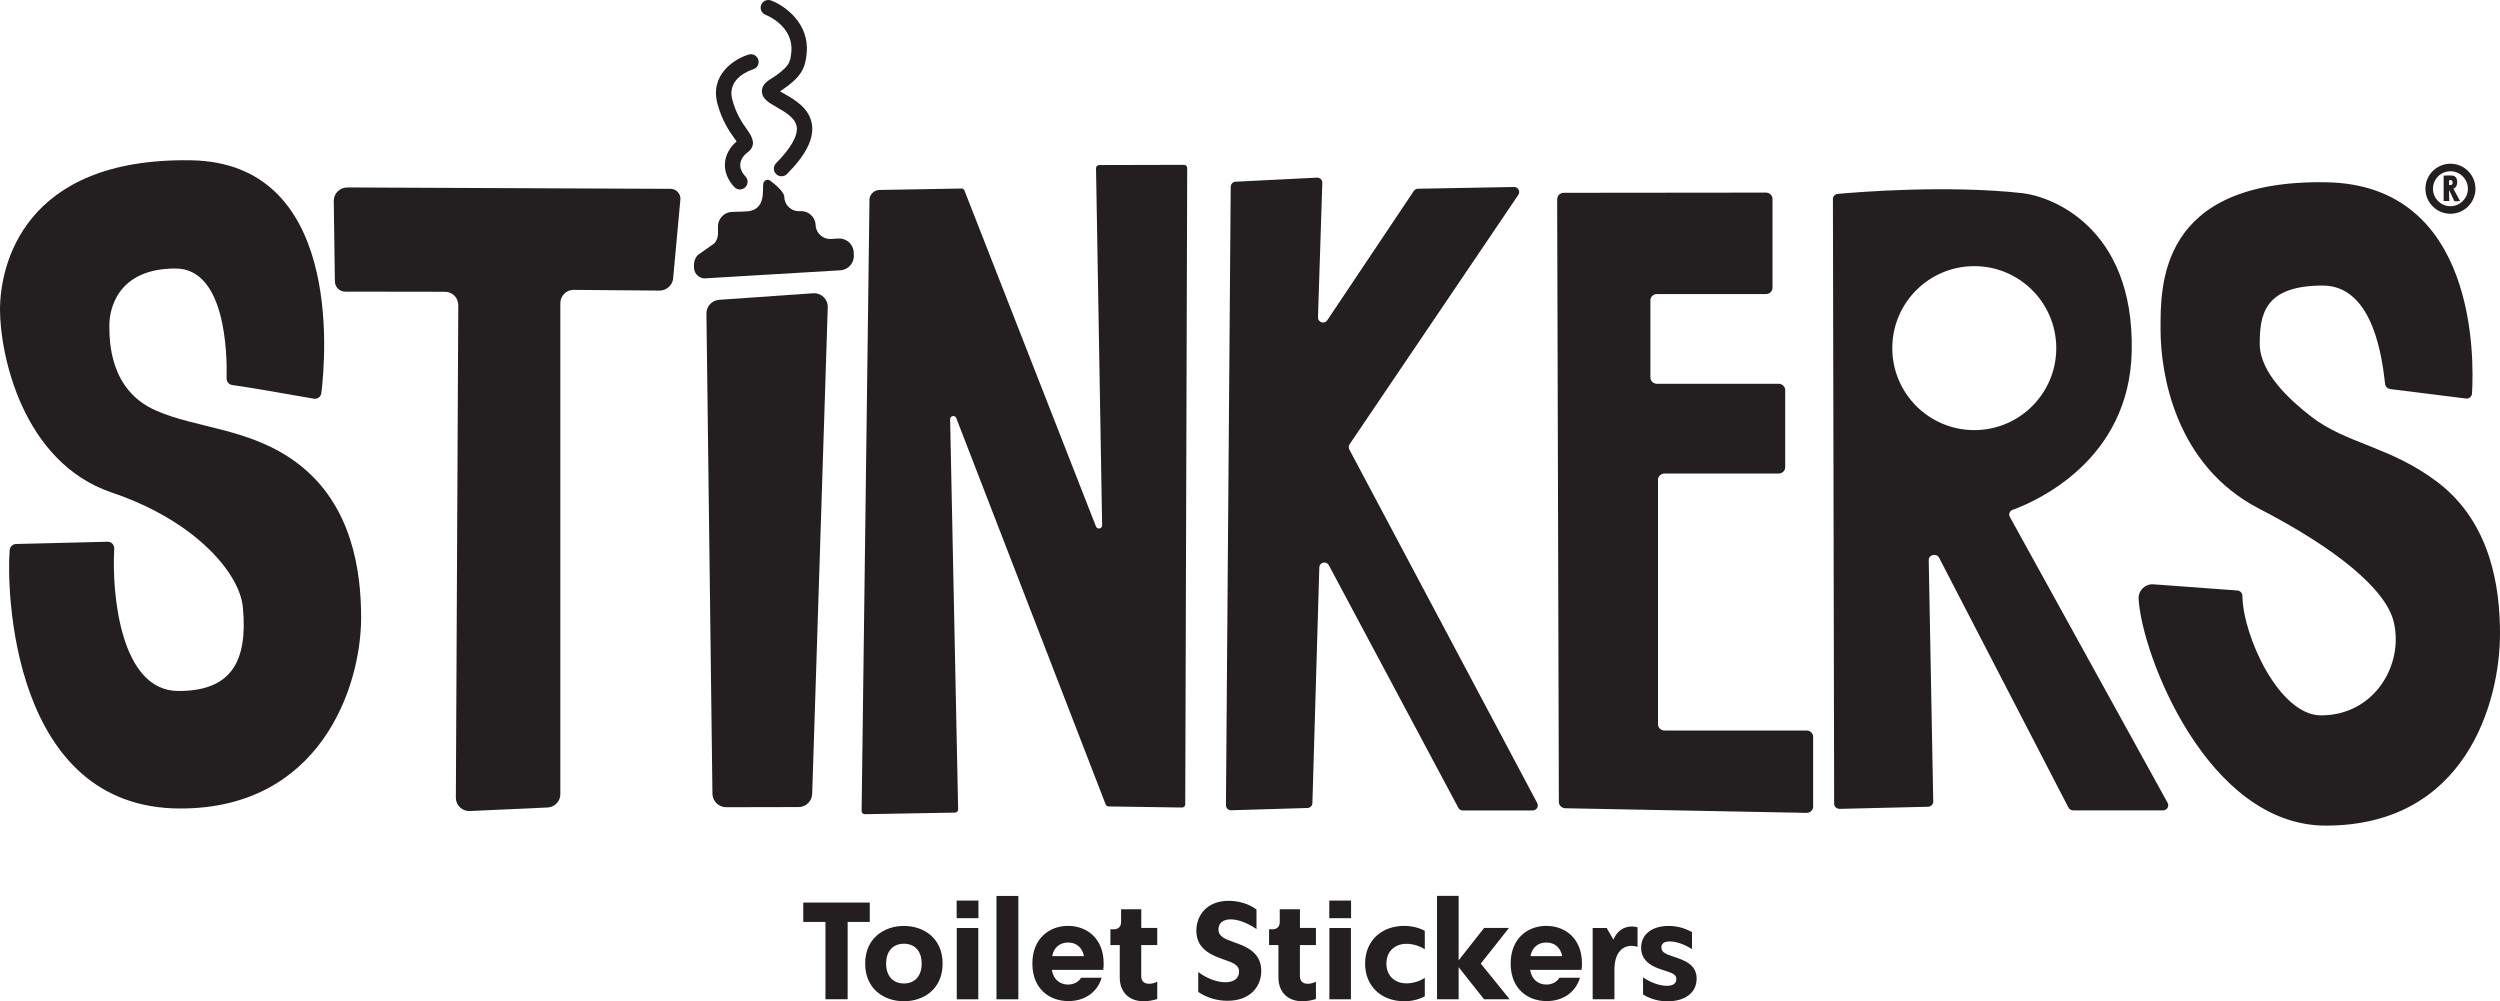 <?xml version="1.0" encoding="UTF-8"?>
<svg id="Layer_2" data-name="Layer 2" xmlns="http://www.w3.org/2000/svg" viewBox="0 0 486.67 194.92">
  <defs>
    <style>
      .cls-1 {
        fill: #231f20;
      }
    </style>
  </defs>
  <g id="Layer_1-2" data-name="Layer 1">
    <g>
      <path class="cls-1" d="M169.26,38.94l-1.53,118.93c0,.35.28.64.63.63l17.55-.31c.34,0,.62-.29.61-.63l-1.56-75.94c-.01-.7.96-.88,1.2-.22l29.07,75.18c.09.24.32.4.57.41l14.3.21c.34,0,.63-.27.63-.61l.38-123.88c0-.34-.27-.62-.61-.62l-16.51.04c-.35,0-.63.28-.63.62l1.19,69.51c0,.68-.94.87-1.2.23l-25.6-65.4c-.09-.24-.33-.4-.59-.39l-15.95.28c-1.08.02-1.95.89-1.97,1.97Z"/>
      <path class="cls-1" d="M239.58,36.31l-.93,120.42c-.01.56.45,1.02,1.01,1l14.87-.44c.52-.02.94-.43.95-.95l1.35-45.88c.03-1.01,1.37-1.32,1.85-.43l25.21,47.22c.17.32.5.52.87.52h13.62c.74,0,1.21-.79.87-1.44l-36.58-68.83c-.17-.32-.15-.71.05-1.01l32.85-48.56c.43-.63,0-1.49-.76-1.53l-18.73.34c-.34-.02-.67.15-.86.44l-16.85,25.17c-.55.82-1.83.41-1.8-.58l.84-26.18c.02-.58-.46-1.05-1.04-1.01l-15.86.79c-.51.03-.91.45-.92.96Z"/>
      <path class="cls-1" d="M303.13,38.77l.33,117.35c0,.66.56,1.2,1.25,1.22l46.95.9c.72.01,1.3-.54,1.3-1.22v-13.59c0-.67-.57-1.22-1.28-1.22h-27.64c-.71,0-1.28-.55-1.28-1.22v-47.59c0-.67.57-1.22,1.28-1.22h22.2c.71,0,1.28-.55,1.28-1.22v-15.03c0-.67-.57-1.22-1.28-1.22h-23.68c-.71,0-1.28-.55-1.28-1.22v-15.03c0-.67.57-1.22,1.28-1.22h21.21c.71,0,1.28-.55,1.28-1.22v-17.31c0-.7-.62-1.26-1.35-1.22l-39.36.04c-.67.04-1.2.57-1.2,1.22Z"/>
      <path class="cls-1" d="M465.23,75.73l14.81,1.85c.6.08,1.14-.37,1.18-.98.4-6.64,1.04-40.67-28.45-41.12-32.67-.5-32.18,20.3-32.18,28.71s2.78,26.37,19.2,34.84c14.98,7.73,24.67,15.69,26.19,22.02,2.01,8.38-3.77,18.21-14.16,18.21-8.13,0-15.19-15.44-15.3-23.28,0-.54-.43-.99-.97-1.03l-16.33-1.2c-1.63-.12-2.99,1.21-2.9,2.84.59,10.76,13.35,44.13,36.44,44.13,27.23,0,33.91-24.01,33.91-37.38,0-8.91-1.73-21.53-12.13-29.46-9.19-7-17.85-7.45-24.78-12.9-3.89-3.06-9.86-8.36-9.86-14.04s.86-11.35,12.25-11.35c10.14,0,11.65,14.98,12.16,19.2.06.48.43.85.91.91Z"/>
      <path class="cls-1" d="M45.2,74.95c3.34.45,12.48,2.06,15.88,2.66.72.13,1.39-.37,1.48-1.11.92-7.58,3.92-44.85-25.43-45.3C4.46,30.69,0,51.76,0,60.28s4.25,29.68,21.78,35.61c16.34,5.52,24.88,15.75,25.5,22.32.99,10.53-2.23,16.36-12.62,16.3-11.3-.06-12.92-19.19-12.42-27.68.04-.76-.55-1.39-1.3-1.37l-17.82.44c-.65.02-1.18.52-1.24,1.18-.62,7.65.29,50.31,33.23,50.31,27.23,0,35.19-23.63,35.19-37.17,0-9.03-1.73-21.81-12.13-29.84-9.19-7.1-19.92-6.9-27.97-10.53-8.91-4.01-8.91-13.54-8.91-16.55s1.49-11.03,12.87-11.03c9.81,0,10.07,16.74,9.95,21.38-.02.66.45,1.21,1.1,1.3Z"/>
      <path class="cls-1" d="M140.01,58.36l18.29-1.27c1.56-.11,2.88,1.15,2.84,2.72l-3.03,94.7c-.03,1.44-1.21,2.6-2.65,2.6l-14.1.03c-1.45,0-2.64-1.16-2.67-2.61l-1.17-93.46c-.03-1.42,1.06-2.61,2.48-2.7Z"/>
      <path class="cls-1" d="M67.57,36.49l63.01.27c1.18.04,2.06,1.12,1.85,2.28l-1.41,15.33c-.23,1.29-1.37,2.22-2.68,2.2l-16.76-.14c-1.41.05-2.52,1.22-2.5,2.63v95.5c.02,1.39-1.06,2.55-2.45,2.63l-15.15.69c-1.47.08-2.72-1.07-2.74-2.55l.47-95.98c-.02-1.4-1.15-2.53-2.55-2.55l-19.46-.03c-1.1,0-1.99-.89-2.01-1.98l-.22-15.75c.03-1.41,1.19-2.54,2.6-2.54Z"/>
      <path class="cls-1" d="M477.63,36.76s0-.05.02-.05c.18-.07.68-.37.69-1.25.02-1.01-.64-1.25-.85-1.27-.67-.08-1.79,0-1.79,0v4.91s.03.04.05.04l1-.02s.04-.02.04-.04l-.04-1.94s.06-.06.08-.02l.95,2.04s.02.02.04.02l1.01-.03s.05-.03.04-.06l-1.26-2.33ZM476.76,35.99v-.88s.01-.03.03-.04c.03-.01.24-.02.35,0,.23.04.3.23.3.55,0,.46-.51.43-.64.4-.02,0-.03-.02-.03-.04Z"/>
      <path class="cls-1" d="M477.02,41.61c-2.69,0-4.87-2.18-4.87-4.87s2.18-4.87,4.87-4.87,4.87,2.18,4.87,4.87-2.18,4.87-4.87,4.87ZM477.02,33.34c-1.88,0-3.4,1.53-3.4,3.4s1.53,3.4,3.4,3.4,3.4-1.53,3.4-3.4-1.53-3.4-3.4-3.4Z"/>
      <path class="cls-1" d="M421.99,156.33l-30.75-55.73c-.27-.52-.02-1.14.56-1.35,4.64-1.7,22.75-9.65,23.18-30.87.5-24.34-15.88-30.19-21.29-30.78-14.65-1.6-31.73-.24-35.92.14-.55.05-.96.48-.96.99l.24,117.74c0,.56.5,1,1.1.99l17.15-.41c.59-.01,1.05-.46,1.04-1.01l-.88-47.01c-.02-1.08,1.57-1.41,2.04-.42l25.14,48.56c.17.36.55.59.98.59h17.4c.79,0,1.31-.77.96-1.42ZM368.37,67.77c0-8.82,7.15-15.96,15.96-15.96s15.96,7.15,15.96,15.96-7.15,15.96-15.96,15.96-15.96-7.15-15.96-15.96Z"/>
      <path class="cls-1" d="M137.35,54.18l26.22-1.56c1.56-.09,2.74-1.43,2.65-2.98l-.03-.56c-.09-1.56-1.43-2.74-2.98-2.65l-1.45.09c-1.56.09-2.89-1.09-2.98-2.65v-.12c-.1-1.56-1.44-2.74-2.99-2.65h-.12c-1.56.1-2.89-1.09-2.98-2.64v-.12c-.06-.97-1.6-2.3-2.75-3.17-.52-.39-1.24-.08-1.35.56-.22,1.2.68,5.44-3.63,5.44l-2.54.09c-1.56.09-2.74,1.43-2.65,2.98v1.09c.04.75-.21,1.48-.71,2.04l-3.25,2.3c-.39.44-.63.99-.7,1.58-.03.29-.03.63,0,.96.07,1.17,1.08,2.05,2.25,1.99Z"/>
      <path class="cls-1" d="M144.05,36.89c-.4,0-.79-.16-1.09-.47-1.32-1.39-1.97-3.07-1.83-4.74.13-1.55.93-3.01,2.26-4.14-.13-.2-.3-.44-.45-.65-.94-1.32-2.36-3.32-3.27-6.68-1.54-5.69,3.3-8.76,6.08-9.59.8-.24,1.63.22,1.87,1.01.24.79-.21,1.63-1.01,1.86-.54.17-5.19,1.72-4.05,5.93.77,2.84,1.95,4.51,2.82,5.73.8,1.13,2.14,3.02.17,4.5-.86.64-1.37,1.45-1.44,2.28-.07.82.28,1.65,1.01,2.42.57.6.55,1.55-.05,2.12-.29.28-.66.41-1.03.41Z"/>
      <path class="cls-1" d="M152.15,34.32c-.38,0-.76-.14-1.06-.43-.59-.58-.59-1.53-.01-2.12,2.86-2.89,4.25-5.33,4.02-7.06-.24-1.76-2.27-2.91-3.89-3.84-1.53-.87-2.85-1.62-2.89-3.07-.02-.88.49-1.65,1.51-2.29,3.92-2.47,4.02-3.48,4.21-5.31.53-5.12-4.77-7.22-5-7.31-.77-.3-1.16-1.16-.87-1.93.29-.77,1.16-1.16,1.93-.87,2.66,1,7.54,4.46,6.93,10.33-.28,2.67-.77,4.48-5.18,7.35.27.17.58.34.84.49,1.97,1.12,4.94,2.81,5.38,6.03.38,2.76-1.21,5.89-4.86,9.58-.29.3-.68.44-1.07.44Z"/>
    </g>
    <g>
      <path class="cls-1" d="M169.33,179.47h-4.32v15.05h-4.32v-15.05h-4.32v-3.77h12.95v3.77Z"/>
      <path class="cls-1" d="M183.5,187.58c0,4.91-3.64,7.33-7.54,7.33s-7.54-2.42-7.54-7.33,3.64-7.33,7.54-7.33,7.54,2.42,7.54,7.33ZM172.5,187.58c0,2.57,1.48,3.87,3.46,3.87s3.46-1.3,3.46-3.87-1.48-3.87-3.46-3.87-3.46,1.3-3.46,3.87Z"/>
      <path class="cls-1" d="M190.47,178.74h-4.24v-3.43h4.24v3.43ZM190.44,194.53h-4.19v-13.88h4.19v13.88Z"/>
      <path class="cls-1" d="M198.24,194.53h-4.26v-20.12h4.26v20.12Z"/>
      <path class="cls-1" d="M214.85,187.58c0,.42-.03.81-.08,1.22h-10.01c.31,1.92,1.61,2.86,3.15,2.86,1.04,0,2.03-.44,2.55-1.33h4c-.88,2.94-3.41,4.55-6.47,4.55-3.74,0-7.02-2.42-7.02-7.31s3.3-7.33,6.94-7.33,6.94,2.42,6.94,7.33ZM204.82,186.13h6.19c-.34-1.77-1.56-2.65-3.09-2.65s-2.76.88-3.09,2.65Z"/>
      <path class="cls-1" d="M222.16,180.64h3.12v3.33h-3.12v6.03c0,1.01.57,1.51,1.56,1.51.44,0,.91-.1,1.56-.39v3.35c-.81.29-1.82.44-2.65.44-2.86,0-4.65-1.79-4.65-4.65v-6.29h-1.82v-3.07h.68c.88,0,1.4-.52,1.4-1.43v-2.47h3.93v3.64Z"/>
      <path class="cls-1" d="M244.6,177.05v3.82c-1.53-1.07-3.43-1.9-5.02-1.9-1.48,0-2.39.73-2.39,1.95,0,1.4,1.22,1.87,3.22,2.57,2.18.78,5.12,1.92,5.12,5.51,0,3.07-2.16,5.82-6.58,5.82-1.77,0-3.8-.44-5.69-1.72v-3.87c1.79,1.33,3.74,1.98,5.3,1.98,1.92,0,2.65-1.01,2.65-2.05,0-1.38-1.3-1.79-3.25-2.47-2.05-.73-5.07-1.9-5.07-5.51,0-2.96,2.03-5.82,6.29-5.82,1.92,0,3.93.57,5.41,1.69Z"/>
      <path class="cls-1" d="M253.05,180.64h3.12v3.33h-3.12v6.03c0,1.01.57,1.51,1.56,1.51.44,0,.91-.1,1.56-.39v3.35c-.81.29-1.82.44-2.65.44-2.86,0-4.65-1.79-4.65-4.65v-6.29h-1.82v-3.07h.68c.88,0,1.4-.52,1.4-1.43v-2.47h3.93v3.64Z"/>
      <path class="cls-1" d="M263.01,178.74h-4.24v-3.43h4.24v3.43ZM262.98,194.53h-4.19v-13.88h4.19v13.88Z"/>
      <path class="cls-1" d="M277.36,181.21v3.59c-.88-.6-2.24-1.07-3.54-1.07-2.26,0-3.93,1.43-3.93,3.85s1.66,3.85,3.93,3.85c1.3,0,2.65-.47,3.54-1.07v3.59c-1.14.62-2.5.96-4,.96-4.42,0-7.62-2.89-7.62-7.33,0-2.31.86-4.19,2.31-5.49,1.43-1.27,3.38-1.85,5.28-1.85,1.46,0,2.86.34,4.03.96Z"/>
      <path class="cls-1" d="M283.94,186.96l4.97-6.32h4.84l-5.49,6.94,5.62,6.94h-4.99l-4.94-6.24v6.24h-4.21v-20.12h4.21v12.56Z"/>
      <path class="cls-1" d="M307.96,187.58c0,.42-.03.81-.08,1.22h-10.01c.31,1.92,1.61,2.86,3.15,2.86,1.04,0,2.03-.44,2.55-1.33h4c-.88,2.94-3.41,4.55-6.47,4.55-3.74,0-7.02-2.42-7.02-7.31s3.3-7.33,6.94-7.33,6.94,2.42,6.94,7.33ZM297.92,186.13h6.19c-.34-1.77-1.56-2.65-3.09-2.65s-2.76.88-3.09,2.65Z"/>
      <path class="cls-1" d="M318.78,180.51v3.8c-.36-.1-.75-.18-1.17-.18-1.66,0-3.33,1.2-3.33,4.63v5.77h-4.24v-13.88h2.73l1.3,2.26c.73-1.66,1.98-2.55,3.59-2.55.55,0,.96.1,1.12.16Z"/>
      <path class="cls-1" d="M329.38,181.45v3.3c-1.27-.78-2.86-1.48-4.32-1.48-1.04,0-1.64.36-1.64,1.17,0,.96.86,1.3,2.52,1.85,1.98.65,4.34,1.48,4.34,4.21s-2.21,4.42-5.67,4.42c-1.56,0-3.2-.36-4.76-1.33v-3.33c1.4.96,3.12,1.64,4.63,1.64,1.17,0,1.85-.42,1.85-1.3s-.68-1.17-2.52-1.74c-1.77-.55-4.34-1.53-4.34-4.37,0-2.52,2.03-4.24,5.33-4.24,1.53,0,3.07.36,4.58,1.2Z"/>
    </g>
  </g>
</svg>